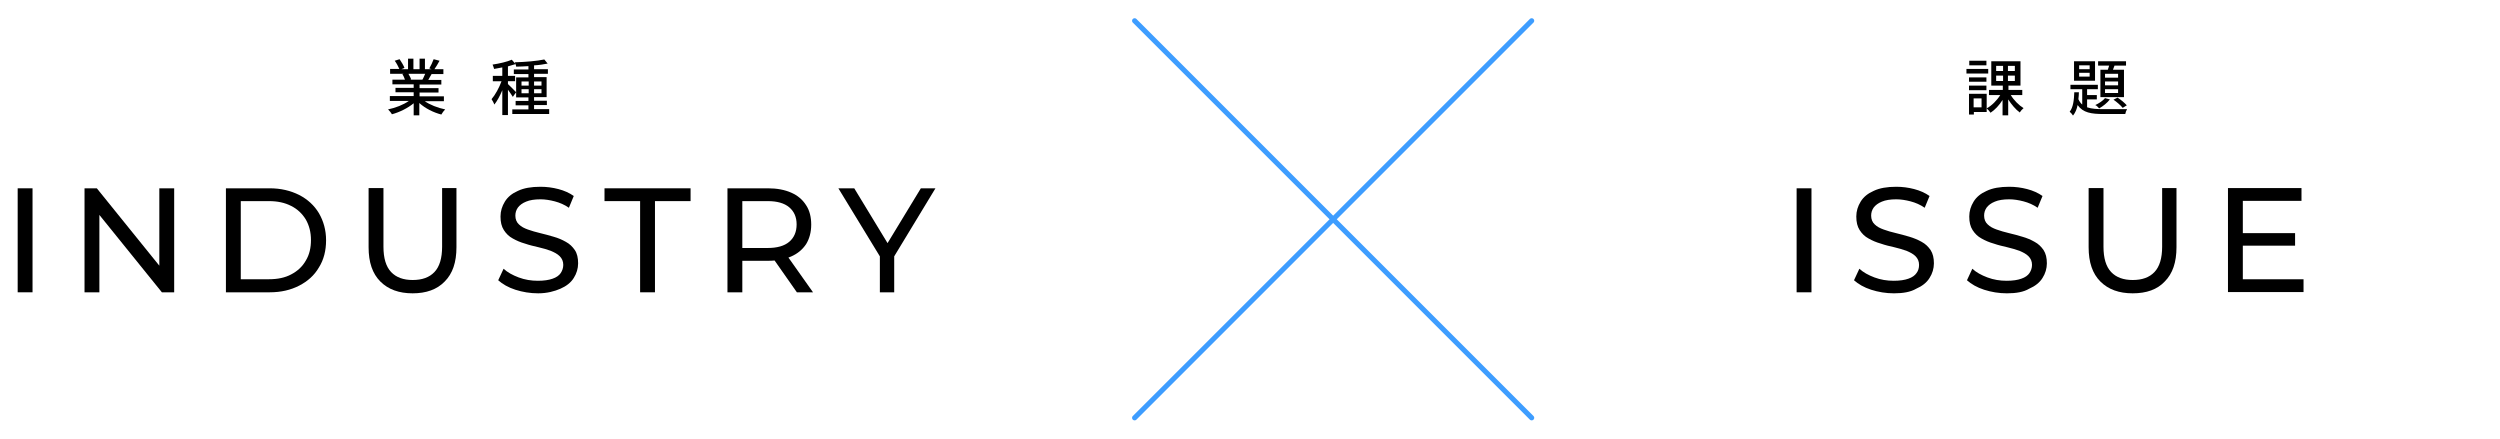 <?xml version="1.0" encoding="utf-8"?>
<!-- Generator: Adobe Illustrator 27.0.1, SVG Export Plug-In . SVG Version: 6.00 Build 0)  -->
<svg version="1.1" id="レイヤー_1" xmlns="http://www.w3.org/2000/svg" xmlns:xlink="http://www.w3.org/1999/xlink" x="0px"
	 y="0px" viewBox="0 0 976 171.5" style="enable-background:new 0 0 976 171.5;" xml:space="preserve">
<style type="text/css">
	.st0{enable-background:new    ;}
	.st1{fill:none;stroke:#3E9DFF;stroke-width:2;stroke-linecap:round;}
</style>
<g id="グループ_1638" transform="translate(-367 -4884.586)">
	<g id="グループ_1078_00000061454907104972858730000000834070381671836301_" transform="translate(0 -19)">
		<g class="st0">
			<path d="M373.9,5017.7v-40.6h5.8v40.6H373.9z"/>
			<path d="M400,5017.7v-40.6h4.8l26.9,33.3h-2.5v-33.3h5.8v40.6h-4.8l-26.9-33.3h2.5v33.3H400z"/>
			<path d="M455.2,5017.7v-40.6h17.1c4.3,0,8.1,0.9,11.5,2.6c3.3,1.7,5.9,4.1,7.7,7.1c1.8,3.1,2.8,6.6,2.8,10.6s-0.9,7.6-2.8,10.6
				c-1.8,3.1-4.4,5.4-7.7,7.1c-3.3,1.7-7.1,2.6-11.5,2.6H455.2z M461,5012.6h11c3.4,0,6.3-0.6,8.7-1.9c2.5-1.3,4.4-3.1,5.7-5.4
				c1.4-2.3,2-5,2-8c0-3.1-0.7-5.7-2-8c-1.4-2.3-3.3-4.1-5.7-5.3c-2.5-1.3-5.4-1.9-8.7-1.9h-11V5012.6z"/>
			<path d="M528.1,5018.1c-5.3,0-9.5-1.5-12.6-4.6c-3.1-3.1-4.6-7.5-4.6-13.4v-23.1h5.8v22.9c0,4.5,1,7.8,3,9.9
				c2,2.1,4.8,3.1,8.4,3.1c3.7,0,6.5-1,8.5-3.1c2-2.1,3-5.4,3-9.9v-22.9h5.6v23.1c0,5.9-1.5,10.3-4.6,13.4
				C537.6,5016.6,533.4,5018.1,528.1,5018.1z"/>
			<path d="M577.1,5018.1c-3.1,0-6.1-0.5-8.9-1.4c-2.8-0.9-5-2.2-6.7-3.7l2.1-4.5c1.5,1.4,3.5,2.5,5.9,3.4c2.4,0.9,4.9,1.3,7.5,1.3
				c2.4,0,4.3-0.3,5.7-0.8c1.5-0.5,2.6-1.3,3.2-2.2s1-2,1-3.2c0-1.4-0.5-2.5-1.4-3.4c-0.9-0.9-2.1-1.5-3.5-2.1c-1.4-0.5-3-1-4.8-1.4
				c-1.7-0.4-3.5-0.8-5.2-1.4c-1.8-0.5-3.4-1.2-4.8-2c-1.5-0.8-2.6-1.9-3.5-3.3c-0.9-1.4-1.3-3.1-1.3-5.3c0-2.1,0.6-4,1.7-5.8
				c1.1-1.8,2.8-3.2,5.1-4.2c2.3-1.1,5.2-1.6,8.8-1.6c2.4,0,4.7,0.3,7,0.9c2.3,0.6,4.3,1.5,6,2.7l-1.9,4.6c-1.7-1.2-3.6-2-5.5-2.5
				c-1.9-0.5-3.8-0.8-5.6-0.8c-2.3,0-4.2,0.3-5.6,0.9c-1.5,0.6-2.5,1.4-3.2,2.3c-0.7,1-1,2-1,3.2c0,1.4,0.5,2.6,1.4,3.4
				c0.9,0.9,2.1,1.5,3.5,2c1.5,0.5,3,1,4.8,1.4c1.7,0.4,3.5,0.9,5.2,1.4c1.8,0.5,3.4,1.2,4.8,2c1.5,0.8,2.6,1.9,3.5,3.2
				s1.3,3.1,1.3,5.2c0,2-0.6,4-1.7,5.7c-1.1,1.8-2.9,3.2-5.2,4.2S580.6,5018.1,577.1,5018.1z"/>
			<path d="M616.9,5017.7v-35.6h-13.9v-5h33.6v5h-13.9v35.6H616.9z"/>
			<path d="M651,5017.7v-40.6h15.8c3.6,0,6.6,0.6,9.1,1.7c2.5,1.1,4.4,2.7,5.8,4.9c1.4,2.1,2,4.7,2,7.6c0,2.9-0.7,5.5-2,7.6
				c-1.4,2.1-3.3,3.7-5.8,4.8c-2.5,1.1-5.5,1.7-9.1,1.7h-12.6l2.6-2.7v15H651z M656.8,5003.2l-2.6-2.8h12.5c3.7,0,6.5-0.8,8.4-2.4
				c1.9-1.6,2.9-3.9,2.9-6.8c0-2.9-1-5.1-2.9-6.7c-1.9-1.6-4.7-2.4-8.4-2.4h-12.5l2.6-2.9V5003.2z M678.1,5017.7l-10.3-14.7h6.2
				l10.4,14.7H678.1z"/>
			<path d="M710.5,5017.7v-15.5l1.3,3.6l-17.5-28.7h6.2l14.7,24.2h-3.4l14.7-24.2h5.7l-17.4,28.7l1.3-3.6v15.5H710.5z"/>
		</g>
		<g class="st0">
			<path d="M532.7,4943c2.1,1.5,5.2,2.7,8.1,3.3c-0.5,0.5-1.2,1.4-1.5,2c-3.1-0.8-6.3-2.4-8.6-4.5v4.8h-2.2v-4.7
				c-2.3,1.9-5.5,3.5-8.5,4.3c-0.3-0.6-1-1.4-1.5-1.9c2.9-0.6,6-1.8,8.1-3.3h-7.4v-1.9h9.3v-1.5h-7.1v-1.7h7.1v-1.4h-8.3v-1.8h4.9
				c-0.2-0.7-0.6-1.5-1-2.2l0.6-0.1h-5.4v-1.9h3.6c-0.4-0.9-1.1-2.3-1.8-3.2l1.9-0.6c0.7,1,1.6,2.5,1.9,3.4l-1.2,0.5h2.6v-4.1h2.1
				v4.1h2.4v-4.1h2.1v4.1h2.6l-0.9-0.3c0.6-1,1.3-2.5,1.7-3.6l2.3,0.6c-0.6,1.2-1.4,2.4-2,3.3h3.5v1.9h-4.6
				c-0.5,0.8-0.9,1.6-1.3,2.3h5.1v1.8h-8.5v1.4h7.4v1.7h-7.4v1.5h9.5v1.9H532.7z M526.5,4932.5c0.4,0.7,0.9,1.6,1,2.1l-0.7,0.1h5.1
				c0.4-0.6,0.7-1.5,1.1-2.3H526.5z"/>
			<path d="M567.2,4941.4c-0.4-0.7-1.2-1.8-1.9-2.8v9.9h-2.2v-9.7c-0.9,2.2-2,4.2-3.1,5.6c-0.2-0.6-0.7-1.5-1.1-2.1
				c1.4-1.6,3-4.5,3.9-7h-3.4v-2.1h3.7v-3.3c-1.1,0.2-2.2,0.4-3.2,0.6c-0.1-0.5-0.4-1.2-0.6-1.7c2.7-0.4,5.7-1.1,7.5-1.9l1.5,1.7
				c-0.9,0.3-1.9,0.6-3,0.9v3.7h2.8v2.1h-2.8v1.1c0.7,0.6,2.7,2.7,3.2,3.2L567.2,4941.4z M581.4,4946.3v1.8H567v-1.8h6.3v-1.6h-5
				v-1.7h5v-1.4h-4.8v-7.8h4.8v-1.3h-5.7v-1.8h5.7v-1.3c-1.7,0.1-3.3,0.2-4.8,0.2c0-0.5-0.3-1.2-0.5-1.7c4-0.1,8.7-0.5,11.5-1.1
				l1.3,1.6c-1.5,0.3-3.3,0.6-5.3,0.7v1.5h5.4v1.8h-5.4v1.3h4.9v7.8h-4.9v1.4h5v1.7h-5v1.6H581.4z M570.6,4937h2.8v-1.6h-2.8V4937z
				 M573.4,4940v-1.6h-2.8v1.6H573.4z M575.5,4935.4v1.6h2.9v-1.6H575.5z M578.4,4938.4h-2.9v1.6h2.9V4938.4z"/>
		</g>
	</g>
	<g class="st0">
		<path d="M1068.4,4998.7v-40.6h5.8v40.6H1068.4z"/>
		<path d="M1106.4,4999.1c-3.1,0-6.1-0.5-8.9-1.4c-2.8-0.9-5-2.2-6.7-3.7l2.1-4.5c1.5,1.4,3.5,2.5,5.9,3.4s4.9,1.3,7.5,1.3
			c2.4,0,4.3-0.3,5.7-0.8c1.5-0.5,2.6-1.3,3.2-2.2c0.7-0.9,1-2,1-3.2c0-1.4-0.5-2.5-1.4-3.4c-0.9-0.9-2.1-1.5-3.5-2.1
			c-1.5-0.5-3-1-4.8-1.4s-3.5-0.8-5.2-1.4c-1.8-0.5-3.4-1.2-4.8-2c-1.5-0.8-2.6-1.9-3.5-3.3c-0.9-1.4-1.3-3.1-1.3-5.3
			c0-2.1,0.6-4,1.7-5.8c1.1-1.8,2.8-3.2,5.1-4.2c2.3-1.1,5.2-1.6,8.8-1.6c2.4,0,4.7,0.3,7,0.9c2.3,0.6,4.3,1.5,6,2.7l-1.9,4.6
			c-1.7-1.2-3.6-2-5.5-2.5c-1.9-0.5-3.8-0.8-5.6-0.8c-2.3,0-4.2,0.3-5.6,0.9c-1.5,0.6-2.5,1.4-3.2,2.3c-0.7,1-1,2-1,3.2
			c0,1.4,0.5,2.6,1.4,3.4c0.9,0.9,2.1,1.5,3.5,2c1.4,0.5,3,1,4.8,1.4c1.7,0.4,3.5,0.9,5.2,1.4s3.4,1.2,4.8,2
			c1.5,0.8,2.6,1.9,3.5,3.2c0.9,1.4,1.3,3.1,1.3,5.2c0,2-0.6,4-1.7,5.7c-1.1,1.8-2.9,3.2-5.2,4.2
			C1112.9,4998.6,1109.9,4999.1,1106.4,4999.1z"/>
		<path d="M1150.5,4999.1c-3.1,0-6.1-0.5-8.9-1.4c-2.8-0.9-5-2.2-6.7-3.7l2.1-4.5c1.5,1.4,3.5,2.5,5.9,3.4c2.4,0.9,4.9,1.3,7.5,1.3
			c2.4,0,4.3-0.3,5.7-0.8c1.5-0.5,2.6-1.3,3.2-2.2s1-2,1-3.2c0-1.4-0.5-2.5-1.4-3.4s-2.1-1.5-3.5-2.1c-1.5-0.5-3-1-4.8-1.4
			c-1.7-0.4-3.5-0.8-5.2-1.4c-1.8-0.5-3.4-1.2-4.8-2c-1.5-0.8-2.6-1.9-3.5-3.3c-0.9-1.4-1.3-3.1-1.3-5.3c0-2.1,0.6-4,1.7-5.8
			c1.1-1.8,2.8-3.2,5.1-4.2c2.3-1.1,5.2-1.6,8.8-1.6c2.4,0,4.7,0.3,7,0.9c2.3,0.6,4.3,1.5,6,2.7l-1.9,4.6c-1.7-1.2-3.6-2-5.5-2.5
			c-1.9-0.5-3.8-0.8-5.6-0.8c-2.3,0-4.2,0.3-5.6,0.9c-1.5,0.6-2.5,1.4-3.2,2.3c-0.7,1-1,2-1,3.2c0,1.4,0.5,2.6,1.4,3.4
			c0.9,0.9,2.1,1.5,3.5,2c1.5,0.5,3,1,4.8,1.4s3.5,0.9,5.2,1.4c1.8,0.5,3.4,1.2,4.8,2c1.5,0.8,2.6,1.9,3.5,3.2
			c0.9,1.4,1.3,3.1,1.3,5.2c0,2-0.6,4-1.7,5.7c-1.1,1.8-2.9,3.2-5.2,4.2C1157,4998.6,1154.1,4999.1,1150.5,4999.1z"/>
		<path d="M1199.6,4999.1c-5.3,0-9.5-1.5-12.6-4.6c-3.1-3.1-4.6-7.5-4.6-13.4v-23.1h5.8v22.9c0,4.5,1,7.8,3,9.9s4.8,3.1,8.4,3.1
			c3.7,0,6.5-1,8.5-3.1c2-2.1,3-5.4,3-9.9v-22.9h5.6v23.1c0,5.9-1.5,10.3-4.6,13.4C1209.2,4997.6,1205,4999.1,1199.6,4999.1z"/>
		<path d="M1242.6,4993.6h23.7v5h-29.5v-40.6h28.7v5h-22.9V4993.6z M1242.1,4975.6h20.9v4.9h-20.9V4975.6z"/>
	</g>
	<g class="st0">
		<path d="M1143.2,4913.3h-8.5v-1.8h8.5V4913.3z M1142.6,4928.3h-5v1h-1.9v-8.1h6.9V4928.3z M1142.5,4916.5h-6.8v-1.7h6.8V4916.5z
			 M1135.7,4918h6.8v1.8h-6.8V4918z M1142.5,4910.1h-6.7v-1.8h6.7V4910.1z M1137.5,4923v3.5h3.1v-3.5H1137.5z M1152,4921.7
			c1.2,2,3.2,4,5,5.1c-0.5,0.4-1.2,1.2-1.5,1.7c-1.6-1.2-3.2-3.1-4.5-5.1v6.2h-2.2v-6c-1.3,2.1-3,3.9-4.7,5c-0.3-0.5-1-1.3-1.5-1.7
			c2-1.1,4-3.1,5.3-5.2h-4.4v-2h5.4v-1.7h-4.5v-9.5h11.4v9.5h-4.7v1.7h5.4v2H1152z M1146.3,4912.3h2.7v-2h-2.7V4912.3z
			 M1146.3,4916.2h2.7v-2.1h-2.7V4916.2z M1153.6,4910.3h-2.7v2h2.7V4910.3z M1153.6,4914.1h-2.7v2.1h2.7V4914.1z"/>
		<path d="M1181.9,4926.5c1.7,0.6,3.8,0.7,6.4,0.7c1.3,0,7.5,0,9.1,0c-0.3,0.5-0.6,1.3-0.7,1.9h-8.4c-4.9,0-8.1-0.5-10.2-3.5
			c-0.3,1.6-0.9,3-1.8,4.1c-0.3-0.5-0.9-1.2-1.3-1.5c1.4-1.7,1.7-4.7,1.8-7.6h1.8c0,0.9-0.1,1.8-0.2,2.7c0.4,0.9,0.9,1.6,1.5,2.1v-6
			h-4.6v-1.7h10.7v1.7h-4.2v2.3h3.8v1.7h-3.8V4926.5z M1184.9,4916.1h-8.2v-7.6h8.2V4916.1z M1182.8,4910.1h-4.1v1.5h4.1V4910.1z
			 M1182.8,4913h-4.1v1.5h4.1V4913z M1190.7,4923.4c-1,1.3-2.7,2.7-4.2,3.5c-0.3-0.4-1-1.1-1.5-1.3c1.5-0.7,3-1.7,3.8-2.7
			L1190.7,4923.4z M1189.9,4911.8c0.2-0.5,0.3-1,0.5-1.6h-4.3v-1.7h10.9v1.7h-4.5c-0.2,0.5-0.4,1.1-0.6,1.6h4.3v10.7h-9.2v-10.7
			H1189.9z M1193.9,4913.4h-5.1v1.5h5.1V4913.4z M1193.9,4916.4h-5.1v1.5h5.1V4916.4z M1193.9,4919.4h-5.1v1.5h5.1V4919.4z
			 M1193.7,4922.7c1.3,0.8,2.8,2.1,3.6,3l-1.6,1c-0.8-1-2.3-2.3-3.6-3.2L1193.7,4922.7z"/>
	</g>
	<g id="グループ_996" transform="translate(-2.742 -241.5)">
		<line id="線_129" class="st1" x1="812.7" y1="5134.2" x2="967.7" y2="5289.2"/>
		<line id="線_130" class="st1" x1="967.7" y1="5134.2" x2="812.7" y2="5289.2"/>
	</g>
</g>
</svg>
